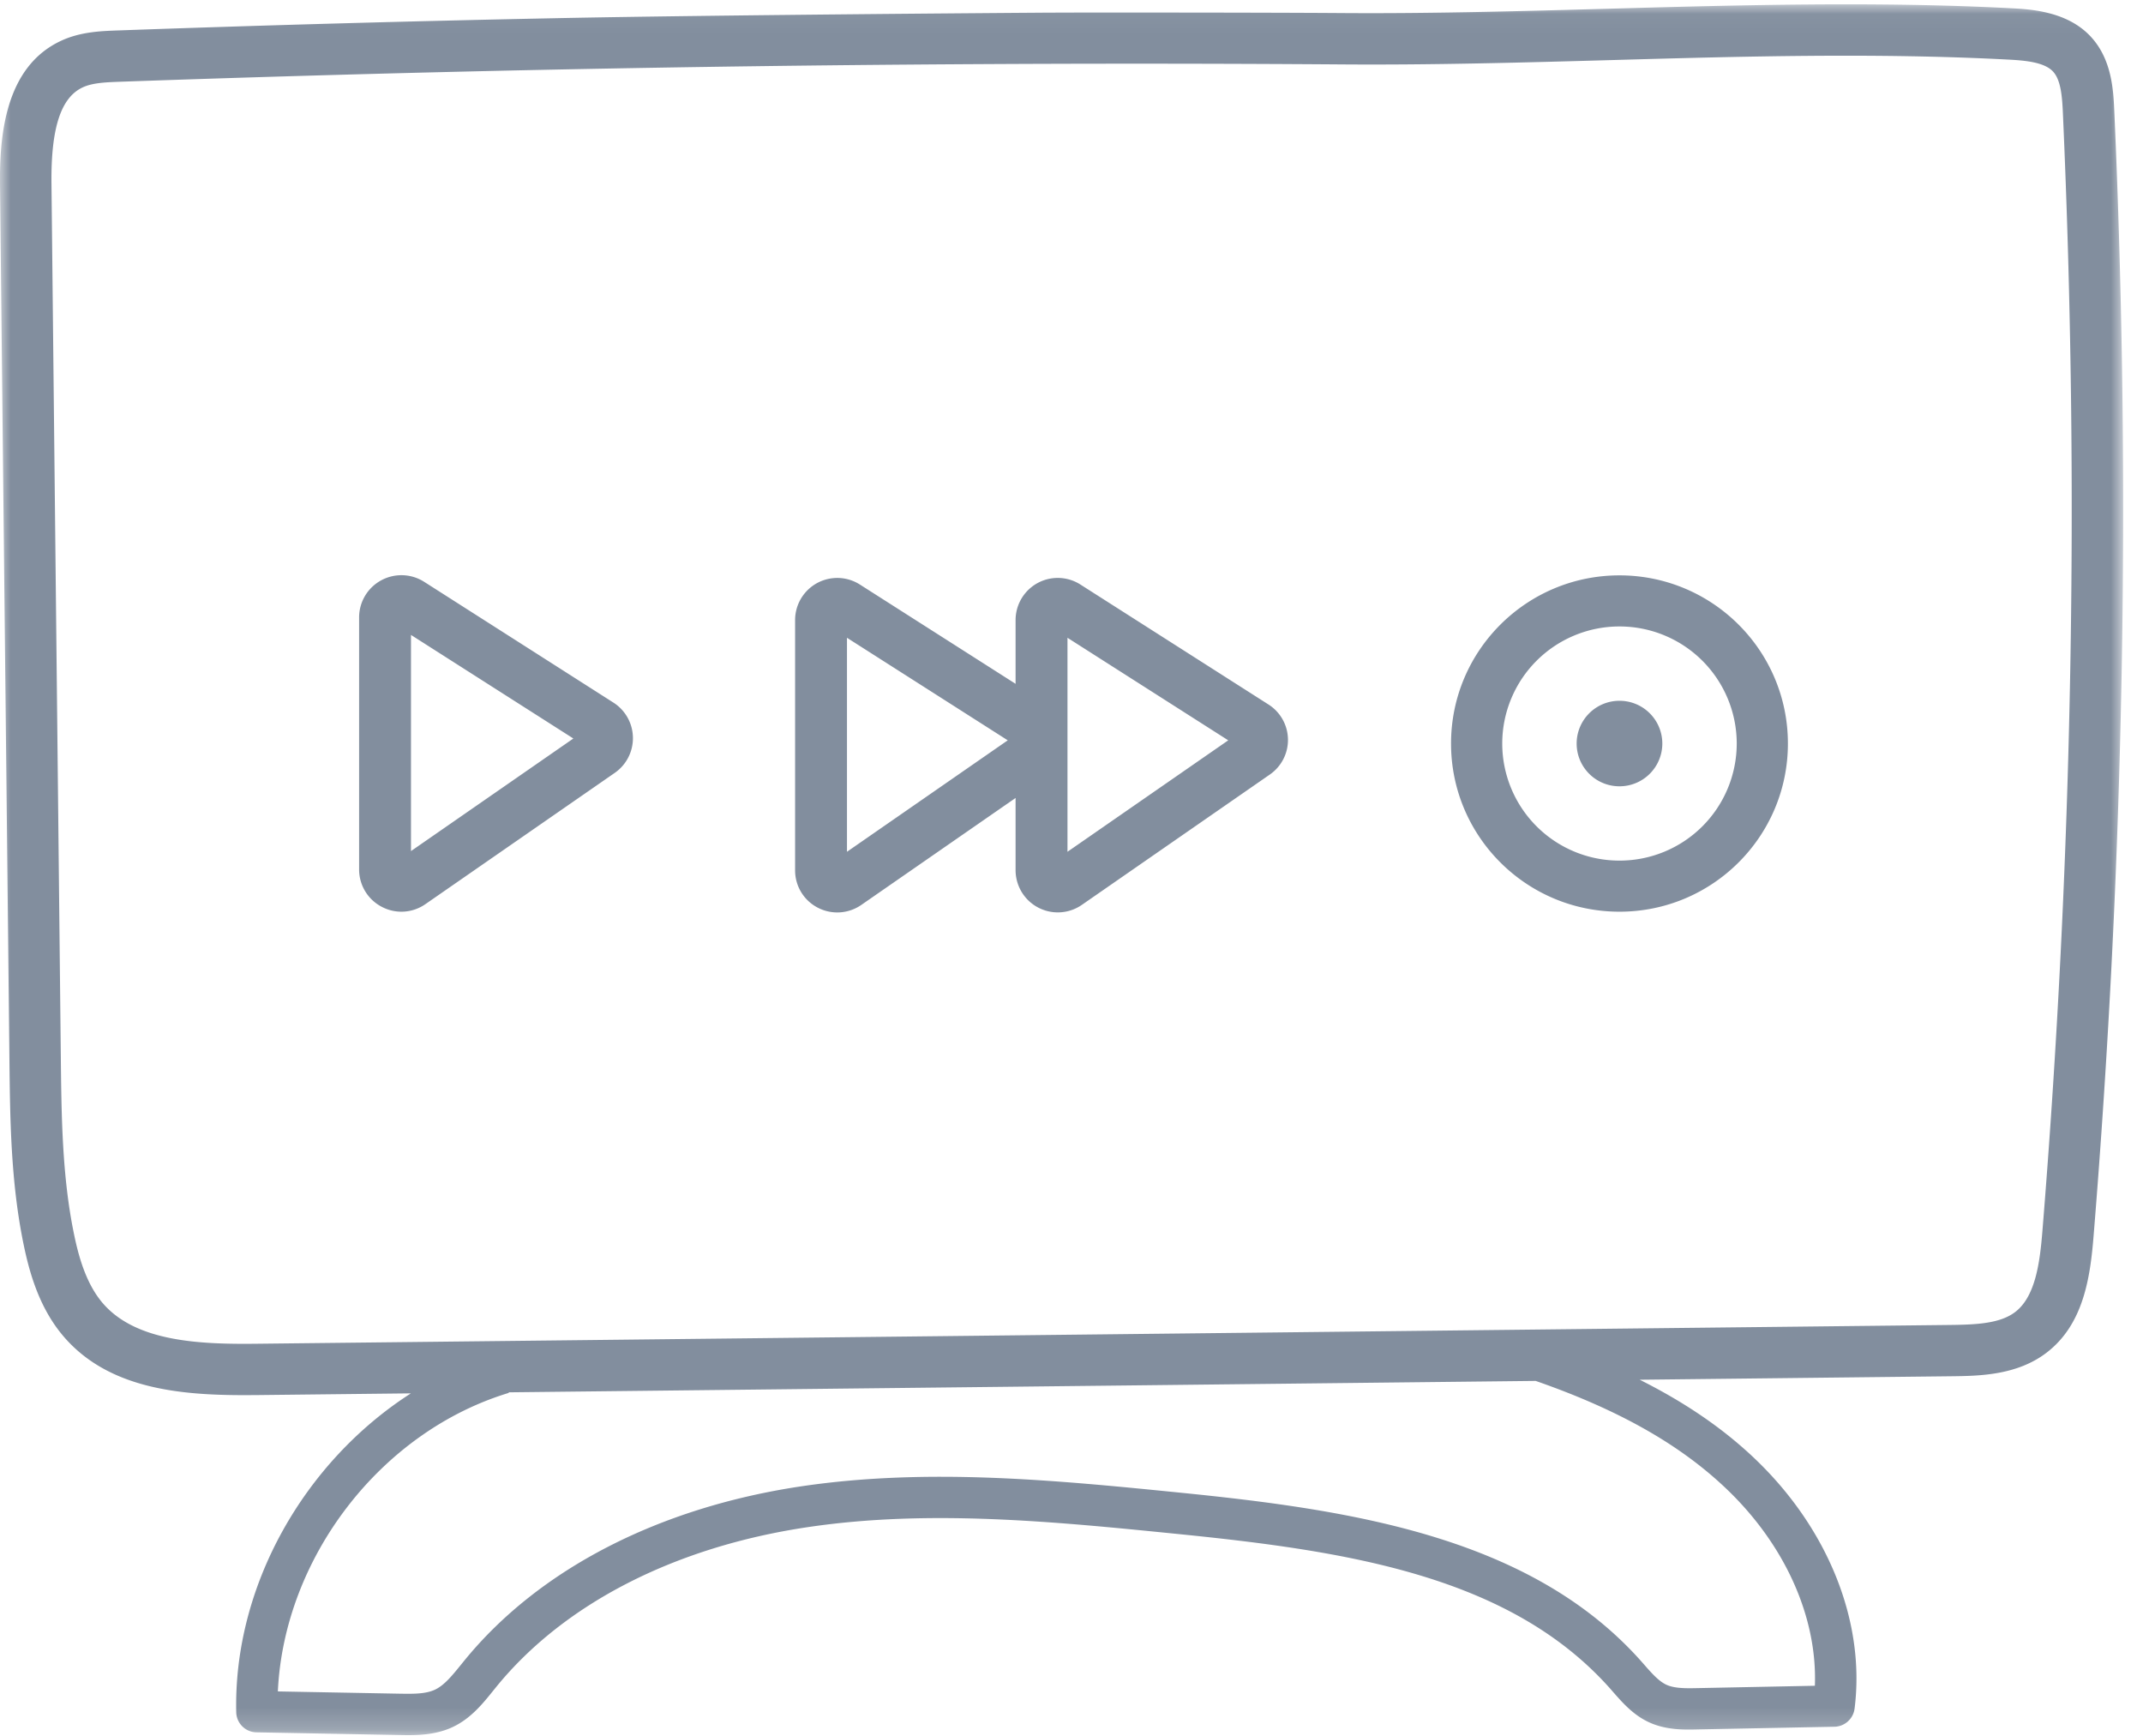 <svg width="100" height="81" xmlns="http://www.w3.org/2000/svg" xmlns:xlink="http://www.w3.org/1999/xlink"><defs><path id="a" d="M0 1.04h99.074v80.757H0z"/></defs><g fill="none" fill-rule="evenodd"><g transform="translate(0 -.836)"><mask id="b" fill="#fff"><use xlink:href="#a"/></mask><path d="M95.302 58.326c-.118 1.426-.322 3.006-1.265 3.726-.701.535-1.782.59-3.02.605l-79.036.877c-2.659.03-5.619-.09-7.172-1.877-.8-.923-1.148-2.224-1.359-3.256-.552-2.678-.583-5.51-.612-8.25L2.402 9.406c-.028-2.588.435-4.016 1.455-4.492.463-.218 1.103-.24 1.72-.263 6.802-.241 13.7-.434 20.503-.572 12.11-.244 24.418-.325 36.587-.237 4.15.03 8.361-.086 12.439-.2 6.114-.173 12.44-.35 18.595-.026.805.04 1.699.122 2.102.56.362.393.424 1.147.46 1.955a415.345 415.345 0 0 1-.961 52.195zM80.487 70.234c2.788 2.627 4.32 6.031 4.202 9.258l-5.493.11c-.507.01-1.045.02-1.429-.154-.36-.164-.687-.535-1.033-.93l-.157-.178c-5.143-5.777-13.445-7.051-21.509-7.858-5.768-.577-11.732-1.17-17.637-.302-6.694.99-12.293 3.879-15.766 8.14l-.162.2c-.394.485-.765.946-1.202 1.153-.448.212-1.054.198-1.65.189l-5.685-.106c.289-6.229 4.784-12.114 10.778-13.93l-.007-.026 47.923-.532c3.836 1.335 6.668 2.93 8.827 4.966zM48.651 1.427s-15.129.104-22.619.256c-6.817.138-13.728.33-20.54.574H5.49c-.777.027-1.746.062-2.65.487C.246 3.956-.023 7.14 0 9.43l.438 40.746c.03 2.853.062 5.804.66 8.707.271 1.319.733 3.002 1.898 4.343 2.083 2.398 5.367 2.706 8.399 2.706.206 0 .41-.002.614-.003l7.164-.08c-4.958 3.18-8.278 8.96-8.15 14.873.01.518.427.935.948.944l6.643.124c.14.003.288.006.44.006.644 0 1.378-.052 2.073-.379.839-.395 1.394-1.082 1.882-1.689l.154-.19c3.169-3.886 8.337-6.531 14.551-7.45 5.664-.839 11.51-.253 17.161.314 8.004.8 15.574 1.955 20.257 7.218l.148.17c.445.506.948 1.079 1.688 1.414.783.355 1.607.343 2.266.325l6.367-.125c.48-.01.88-.37.94-.846.515-4.069-1.252-8.455-4.726-11.729-1.467-1.383-3.213-2.57-5.3-3.616l14.53-.162c1.29-.015 3.058-.035 4.448-1.095 1.727-1.316 2.043-3.497 2.2-5.436a417.626 417.626 0 0 0 .968-52.496c-.043-.958-.108-2.407-1.093-3.472-1.1-1.194-2.82-1.284-3.743-1.332-6.25-.326-12.624-.148-18.786.024-4.059.113-8.247.229-12.354.201-4.02-.029-12.096-.025-12.096-.025l-1.938.006z" fill="#828E9E" mask="url(#b)"/></g><path d="M19.178 29.625l7.577 4.833-7.577 5.253V29.625zm-1.362 12.687a1.959 1.959 0 0 0 2.04-.129l8.833-6.123a1.969 1.969 0 0 0-.064-3.277l-8.832-5.636a1.978 1.978 0 0 0-2.011-.066 1.968 1.968 0 0 0-1.025 1.727v11.759c0 .734.406 1.405 1.059 1.745zM39.523 29.758l7.502 4.785-7.502 5.2v-9.985zm10.289 0l7.502 4.785-7.502 5.2v-9.985zM38.158 42.35a1.97 1.97 0 0 0 2.035-.128l7.198-4.99v3.377a1.97 1.97 0 0 0 3.09 1.613l8.772-6.082a1.96 1.96 0 0 0-.063-3.27l-8.771-5.594a1.967 1.967 0 0 0-3.028 1.655v2.976l-7.261-4.63a1.967 1.967 0 0 0-3.028 1.654V40.61c0 .734.404 1.401 1.056 1.74zM75.57 40.155a5.466 5.466 0 0 1-5.47-5.462 5.467 5.467 0 0 1 5.47-5.463 5.467 5.467 0 0 1 5.472 5.463 5.466 5.466 0 0 1-5.471 5.462m0-13.309c-4.341 0-7.86 3.513-7.86 7.847 0 4.335 3.519 7.846 7.86 7.846 4.34 0 7.859-3.511 7.859-7.846 0-4.334-3.518-7.847-7.86-7.847" fill="#828E9E"/><path d="M73.572 34.693c0 1.103.895 1.995 1.998 1.995a1.997 1.997 0 0 0 2-1.995 1.997 1.997 0 0 0-2-1.995 1.997 1.997 0 0 0-1.998 1.995" fill="#828E9E"/></g></svg>